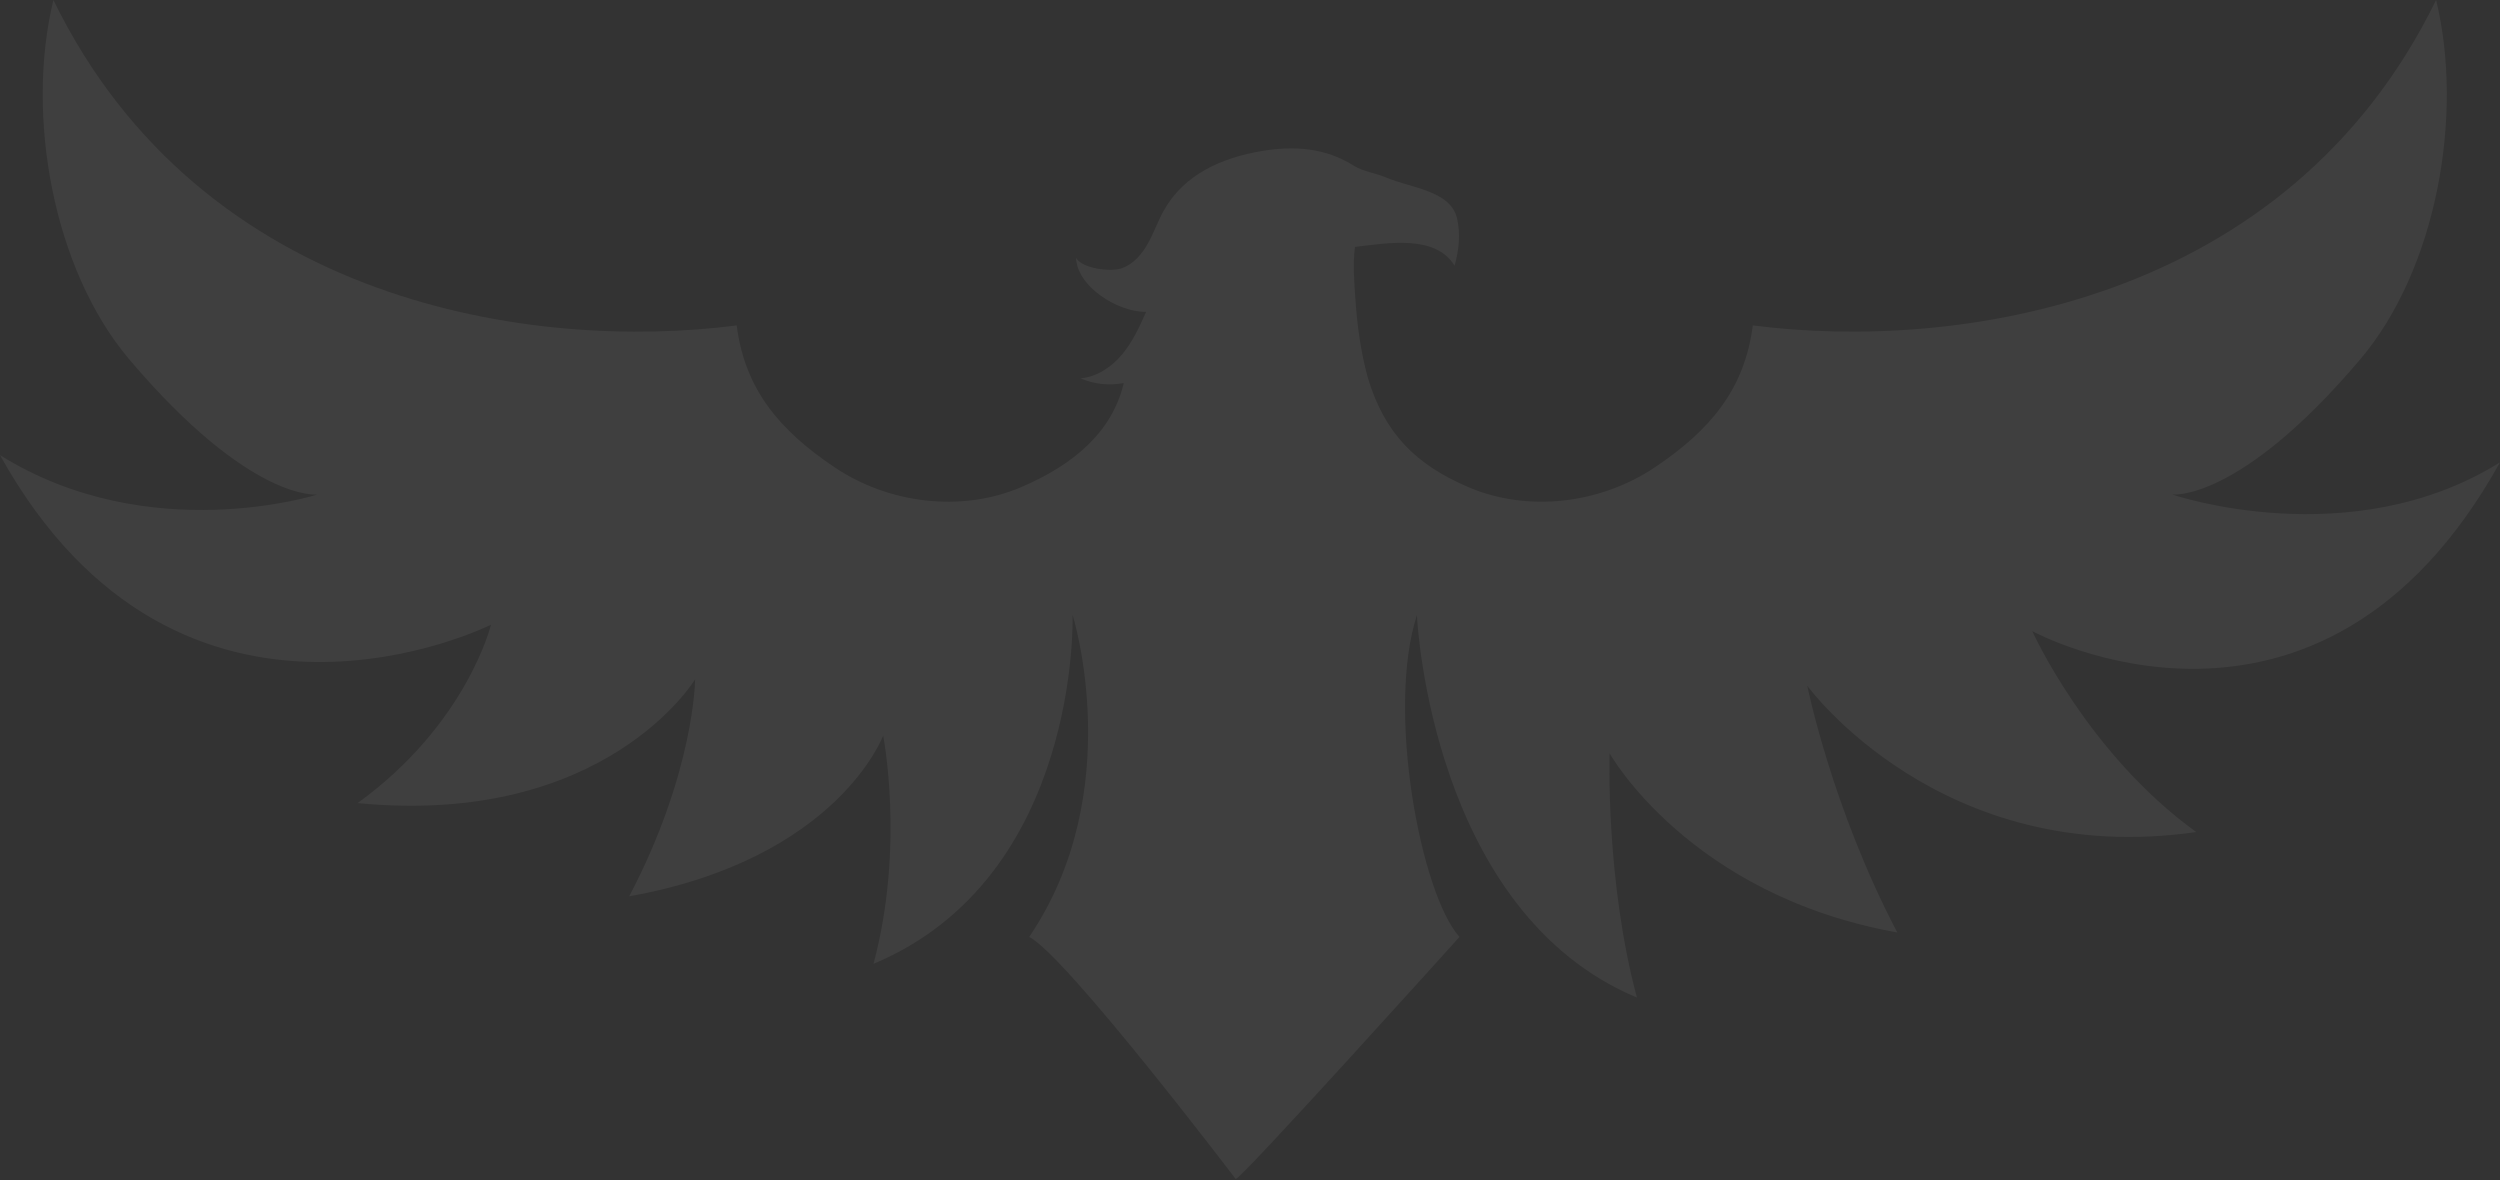 <svg xmlns="http://www.w3.org/2000/svg" width="682" height="322" viewBox="0 0 682 322" fill="none">
  <rect x="0" y="0" width="682" height="322" fill="#333333" stroke="none"/>
  <path d="M682 126.128C641.224 151.558 592.546 134.896 592.546 134.896C592.546 134.896 610.709 137.137 643.844 98.067C664.725 73.449 672.202 31.361 664.569 0C623.896 83.38 533.139 95.876 478.168 88.771C475.911 106.414 466.275 117.514 451.514 127.444C436.752 137.379 416.973 139.884 400.61 132.908C386.09 126.718 377.731 118.136 373.19 103.214C371.228 96.12 370.22 88.773 369.734 81.311C369.439 76.778 369.014 72.203 369.635 67.352C378.471 66.346 391.594 63.891 396.811 72.497C398.066 67.909 398.434 63.776 397.492 59.628C395.751 51.94 384.82 51.31 378.065 48.396C375.237 47.176 371.927 46.841 369.382 45.239C361.507 40.272 353.034 39.729 344.271 41.191C333.38 43.013 322.93 47.532 317.388 57.611C315.801 60.5 314.713 63.638 313.095 66.508C311.476 69.379 309.183 72.057 306.08 73.167C302.98 74.28 295.135 73.239 293.553 70.35C293.802 78.136 304.862 85.156 312.657 85.084C310.855 89.171 308.961 93.288 306.091 96.71C303.217 100.131 299.218 102.833 294.764 103.204C298.438 104.842 302.609 105.244 306.558 104.495C303.385 118.066 292.534 126.943 278.531 132.913C262.166 139.887 242.387 137.382 227.626 127.449C212.866 117.52 203.23 106.42 200.972 88.776C146.001 95.881 55.244 83.386 14.572 0.006C6.937 31.367 14.415 73.455 35.295 98.074C68.432 137.146 86.593 134.903 86.593 134.903C86.593 134.903 40.776 149.592 0 124.162C49.324 212.947 133.945 170.418 133.945 170.418C133.945 170.418 127.353 197.546 97.554 219.085C165.293 225.662 189.627 185.324 189.627 185.324C189.627 185.324 189.492 210.518 171.651 244.513C228.538 234.32 240.925 200.67 240.925 200.67C240.925 200.67 246.9 230.822 238.294 262.929C294.853 239.252 292.604 167.741 292.604 167.741C292.604 167.741 307.741 215.838 280.762 255.596C290.703 260.566 337.087 321.623 337.087 321.623C338.034 322.334 398.144 255.596 398.144 255.596C387.552 243.782 378.124 193.664 386.534 167.824C386.669 170.595 390.996 248.881 446.552 272.136C437.947 240.029 439.098 205.493 439.098 205.493C439.098 205.493 460.693 244.186 517.58 254.38C499.738 220.383 493.027 187.08 493.027 187.08C493.027 187.08 529.418 237.063 599.129 226.978C569.33 205.44 554.407 172.173 554.407 172.173C554.407 172.173 632.676 214.913 682 126.128Z" fill="white" fill-opacity="0.06"/>
</svg>